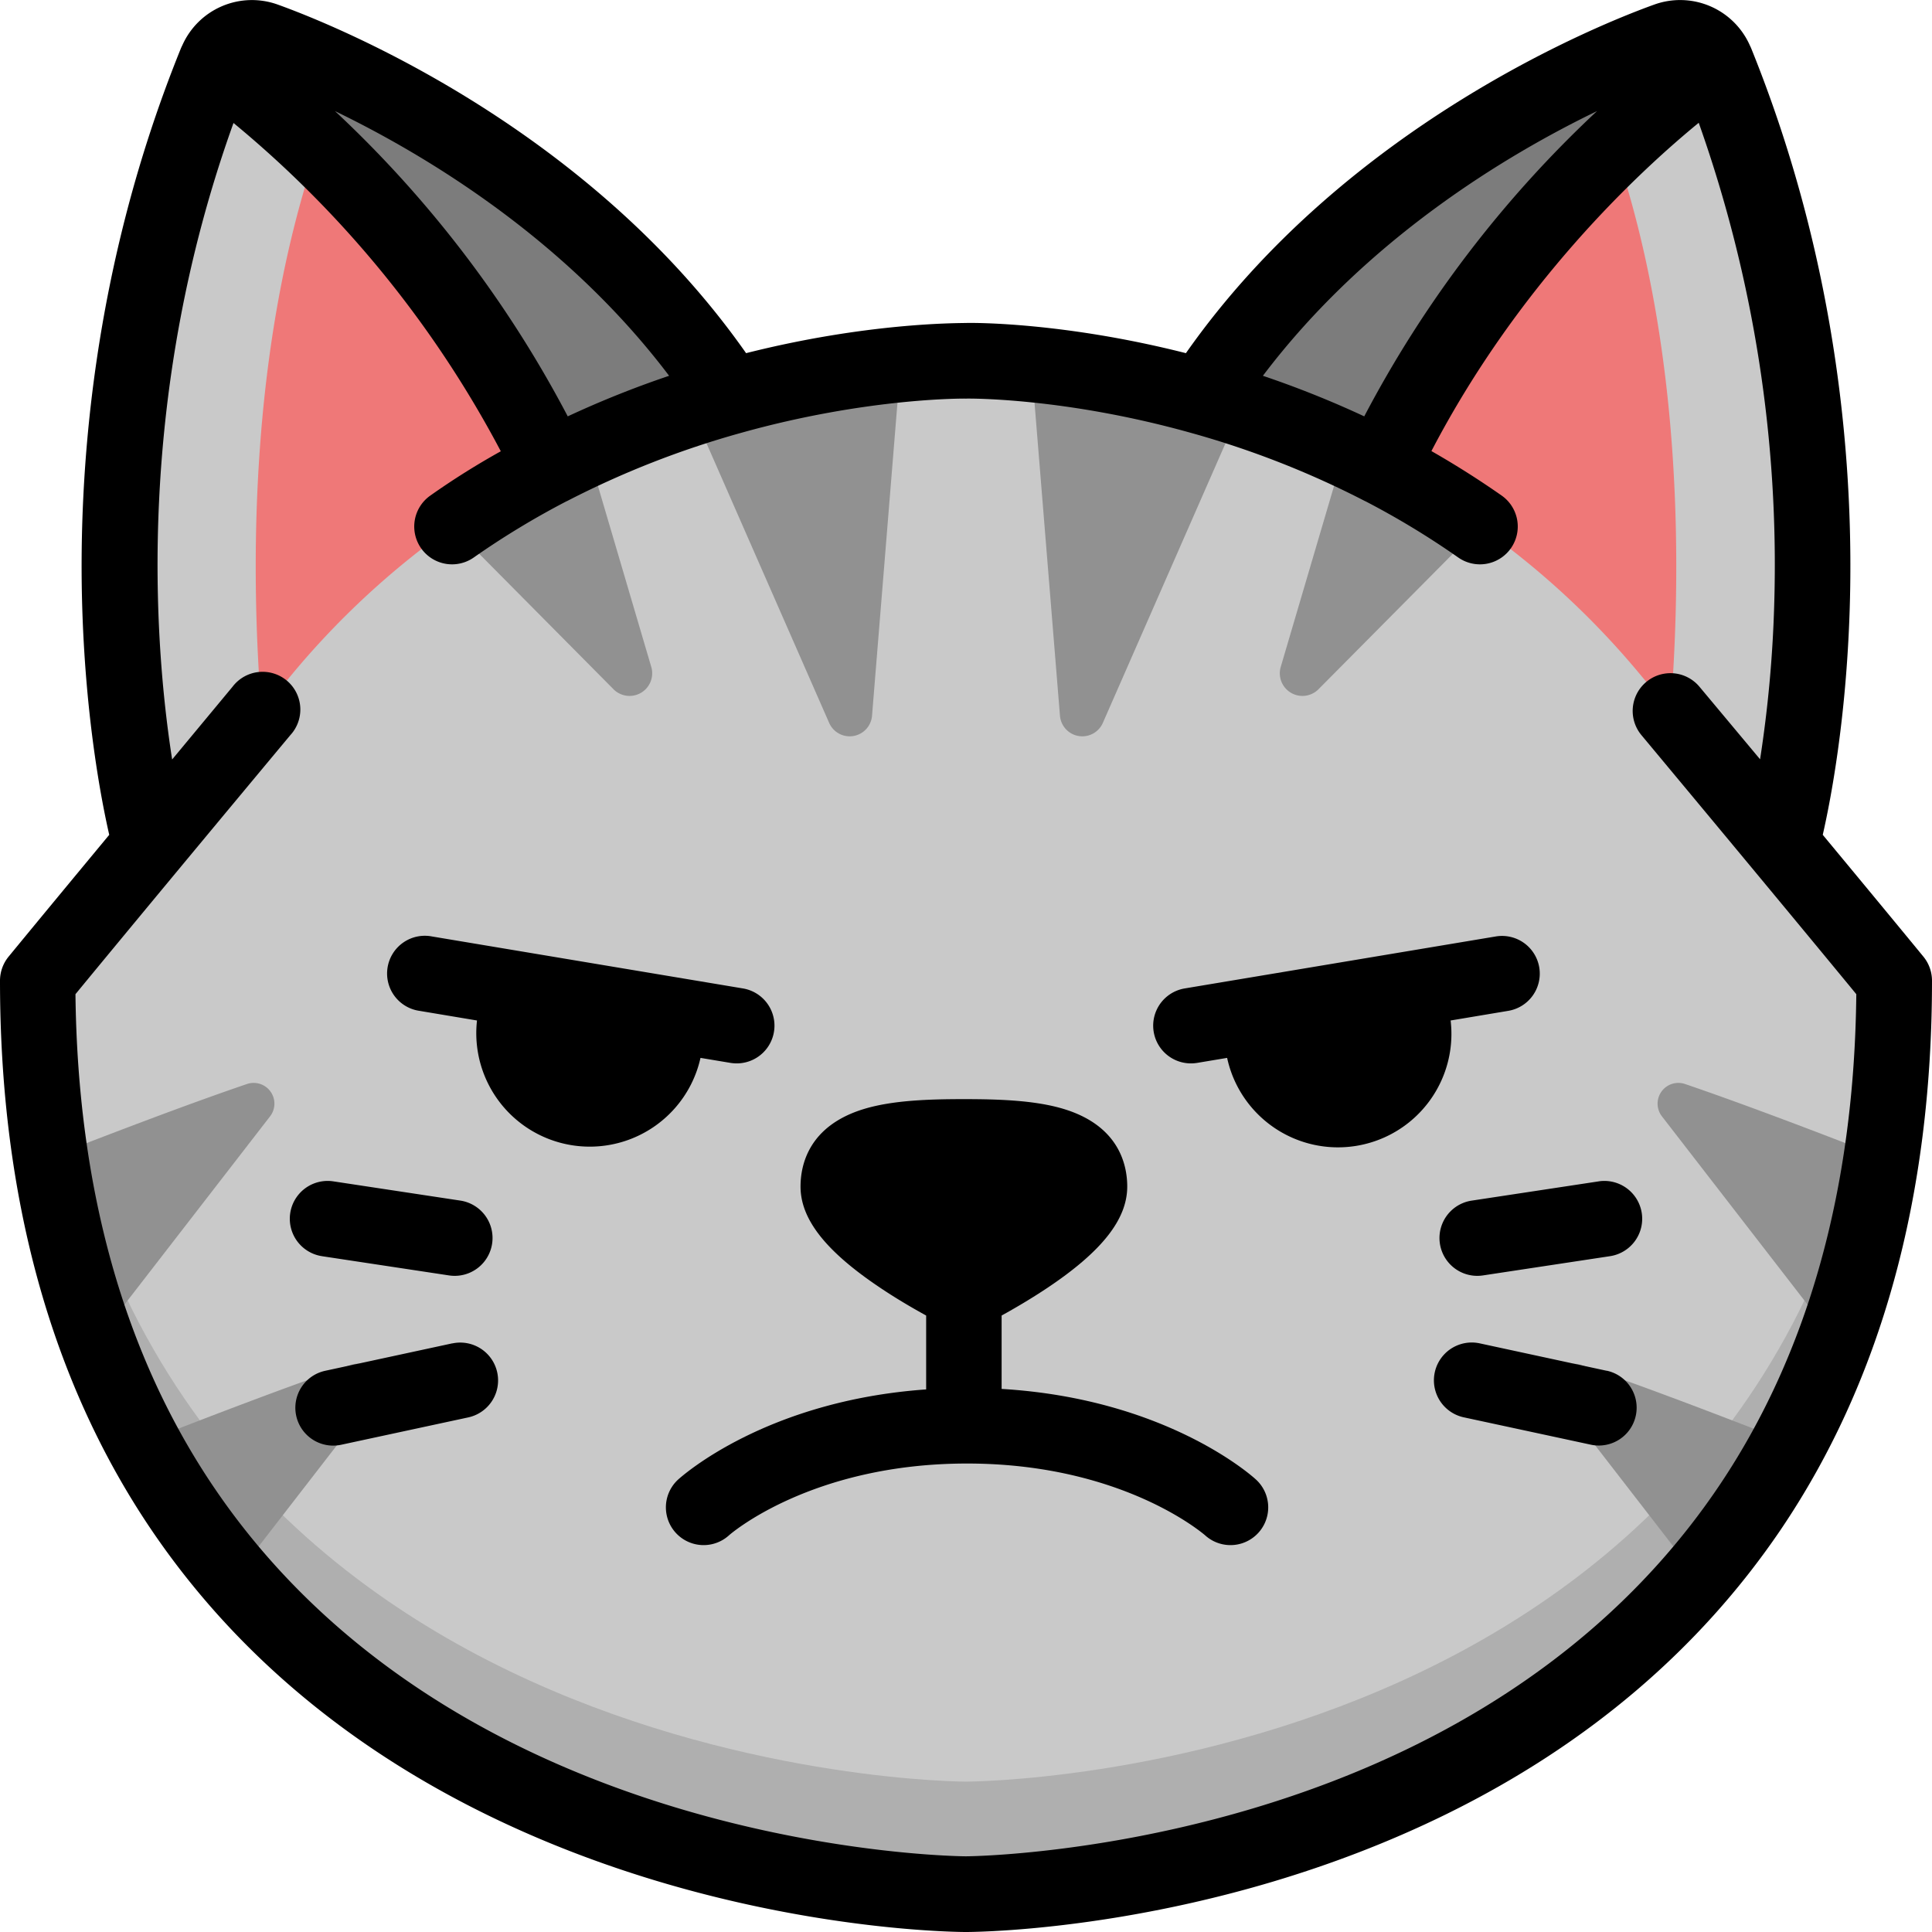 <svg id="Artwork" viewBox="0 0 512 512" xmlns="http://www.w3.org/2000/svg"><path d="m472.12 223.76s27.27-97.1-17.35-207.26a10.26 10.26 0 0 0 -13-5.86c-23.13 8.3-86 37.11-123.22 94.47-35.65-10.02-62.55-9.52-62.55-9.52s-26.9-.5-62.58 9.52c-37.21-57.36-100.09-86.17-123.22-94.47a10.26 10.26 0 0 0 -13 5.86c-44.59 110.16-17.32 207.26-17.32 207.26l.45-.54c-22.12 26.64-30.33 36.68-30.33 36.68 0 242.1 246 242.1 246 242.1s246 0 246-242.07c0-.03-8.1-9.93-29.88-36.17z" fill="#c9c9c9"/><path d="m146 123.73c-18.34-38.47-43.11-66.9-61.82-84.73-18.54 54.06-17.69 114.2-14.88 149.4l8.79-10.55a218.53 218.53 0 0 1 67.91-54.12z" fill="#ef7878"/><path d="m70.2 10.64a10.26 10.26 0 0 0 -13 5.86s55.26 36.78 88.8 107.23a252 252 0 0 1 47.47-18.62c-37.26-57.36-100.14-86.17-123.27-94.47z" fill="#7c7c7c"/><path d="m441.8 10.64a10.26 10.26 0 0 1 13 5.86s-55.23 36.78-88.72 107.23a252 252 0 0 0 -47.47-18.62c37.18-57.36 100.06-86.17 123.19-94.47z" fill="#7c7c7c"/><path d="m231.1 189.65 7.57-93.12a265.75 265.75 0 0 0 -55.5 11.69l36.56 83.34a5.94 5.94 0 0 0 11.37-1.91z" fill="#919191"/><path d="m256 472.15s-226.37 0-244.79-213.71l-1.21 1.46c0 242.1 246 242.1 246 242.1s246 0 246-242.07l-1.19-1.46c-18.44 213.67-244.81 213.68-244.81 213.68z" fill="#afafaf"/><g fill="#919191"><path d="m65.46 287.27c-15.78 5.37-36.46 13.27-52.09 19.39a246.15 246.15 0 0 0 12.28 48.54l45.91-59.34a5.5 5.5 0 0 0 -6.1-8.59z"/><path d="m62.27 417.93 36.86-47.65a5.5 5.5 0 0 0 -6.13-8.58c-16.85 5.73-39.28 14.35-55.19 20.6a199.36 199.36 0 0 0 24.46 35.63z"/><path d="m446.54 287.27c15.78 5.37 36.45 13.27 52.09 19.39a246.15 246.15 0 0 1 -12.28 48.54l-45.91-59.34a5.5 5.5 0 0 1 6.1-8.59z"/><path d="m449.73 417.93-36.86-47.65a5.5 5.5 0 0 1 6.1-8.58c16.85 5.73 39.28 14.35 55.19 20.6a199.36 199.36 0 0 1 -24.43 35.63z"/><path d="m162.72 182.79a6 6 0 0 0 9.92-5.89l-17.06-57.9a230.88 230.88 0 0 0 -35.77 20.52z"/><path d="m349.28 182.79 42.91-43.25a230.88 230.88 0 0 0 -35.77-20.54l-17.06 57.9a6 6 0 0 0 9.92 5.89z"/><path d="m292.27 191.56 36.56-83.34a265.62 265.62 0 0 0 -55.5-11.69l7.57 93.12a5.94 5.94 0 0 0 11.37 1.91z"/></g><path d="m366.05 123.73c18.29-38.47 43.06-66.9 61.77-84.78 18.54 54.11 17.69 114.25 14.88 149.45l-8.79-10.55a218.42 218.42 0 0 0 -67.86-54.12z" fill="#ef7878"/><path d="m265.44 368.08v-19.45c3.32-1.83 7.74-4.4 12.2-7.38 14.39-9.63 21.09-18.14 21.09-26.8 0-5.78-2.19-16.13-16.86-20.57-7.56-2.29-17.17-2.6-26.43-2.6s-18.87.31-26.44 2.6c-14.66 4.44-16.85 14.79-16.85 20.57 0 8.66 6.7 17.17 21.08 26.8 4.46 3 8.88 5.55 12.21 7.38v19.58c-42.53 3-64.72 23-65.72 23.88a10 10 0 1 0 13.5 14.76c.21-.19 21.72-19 63.06-19 41.09 0 62.58 18.61 63.06 19a10 10 0 0 0 13.5-14.76c-1.01-.93-23.77-21.41-67.4-24.01z"/><path d="m185.64 280.35 7.91 1.32a10.43 10.43 0 0 0 1.66.14 10 10 0 0 0 1.64-19.87l-82.38-13.77a10 10 0 1 0 -3.3 19.72l15.24 2.55a30.07 30.07 0 0 0 59.23 9.91z"/><path d="m407.92 256.38a10 10 0 0 0 -11.52-8.21l-82.4 13.77a10 10 0 0 0 1.63 19.87 10.55 10.55 0 0 0 1.67-.14l7.9-1.32a30.06 30.06 0 0 0 59.23-9.91l15.24-2.55a10 10 0 0 0 8.25-11.51z"/><path d="m85.37 332.91 33.63 5.09a10 10 0 0 0 3-19.83l-33.67-5.1a10 10 0 0 0 -3 19.83z"/><path d="m119.87 356-33.67 7.27a10 10 0 0 0 4.2 19.61l33.67-7.25a10 10 0 0 0 -4.2-19.61z"/><path d="m423.64 313.08-33.64 5.1a10 10 0 0 0 3 19.82l33.67-5.1a10 10 0 0 0 -3-19.83z"/><path d="m425.8 363.27-33.67-7.27a10 10 0 0 0 -4.2 19.61l33.67 7.25a10 10 0 0 0 4.2-19.61z"/><path d="m509.74 253.54c-.11-.13-7.56-9.23-26.69-32.3 2.12-9.32 6.19-30.5 7.13-59.47 1.16-35.67-2.43-90.47-26.11-149-.11-.26-.23-.51-.35-.76a20.21 20.21 0 0 0 -25.29-10.81c-13.57 4.87-81.56 31.65-124.15 92.39-32-8.11-55.75-8.07-58.28-8s-26.25-.08-58.28 8c-42.59-60.74-110.58-87.52-124.15-92.39a20.18 20.18 0 0 0 -25.25 10.8q-.21.41-.39.84c-23.68 58.46-27.27 113.26-26.11 148.93.95 29 5 50.15 7.13 59.47-19.13 23.07-26.58 32.17-26.69 32.3a10.07 10.07 0 0 0 -2.26 6.36c0 57.26 13.51 106.24 40.16 145.58 21.4 31.57 51.15 56.89 88.43 75.23 62.86 30.93 124.8 31.29 127.41 31.29s64.55-.36 127.41-31.29c37.28-18.34 67-43.66 88.43-75.23 26.65-39.34 40.16-88.32 40.16-145.58a10.07 10.07 0 0 0 -2.26-6.36zm-86.51-224.1a303.78 303.78 0 0 0 -61.69 80.9 261.94 261.94 0 0 0 -26.86-10.75c27.4-36.25 64.52-58.53 88.55-70.15zm-245.91 70.15a261.94 261.94 0 0 0 -26.86 10.75 303.78 303.78 0 0 0 -61.69-80.9c24.03 11.62 61.15 33.9 88.55 70.15zm278.17 294.3c-19.31 28.64-46.33 51.7-80.31 68.53-58.73 29.09-118.59 29.52-119.18 29.52s-59.85-.33-118.58-29.23c-34.13-16.79-61.28-39.84-80.69-68.5-23.81-35.14-36.15-79.12-36.73-130.74 5.68-6.91 22.53-27.35 56.94-68.65a10 10 0 1 0 -15.32-12.82l-16 19.27c-4.9-31.4-9.69-96.52 16.26-168.68a285.45 285.45 0 0 1 70.84 87q-9.72 5.41-18.66 11.73a10 10 0 0 0 11.48 16.43 217.57 217.57 0 0 1 24.66-14.94h.05l.14-.08a240.68 240.68 0 0 1 45.73-17.94c33.67-9.46 59.45-9.15 59.69-9.16a2.41 2.41 0 0 0 .38 0c.25 0 25.82-.36 59.69 9.16a240.68 240.68 0 0 1 45.73 17.94l.14.08h.05a217.57 217.57 0 0 1 24.66 14.94 10 10 0 0 0 11.48-16.43q-9-6.3-18.6-11.78c23.14-44.38 54.83-73.88 70.84-87a350.17 350.17 0 0 1 20 127.86 328.63 328.63 0 0 1 -3.74 40.82l-16.06-19.22a10 10 0 1 0 -15.38 12.82c34.41 41.3 51.26 61.74 56.94 68.65-.52 51.46-12.78 95.33-36.45 130.42z"/></svg>